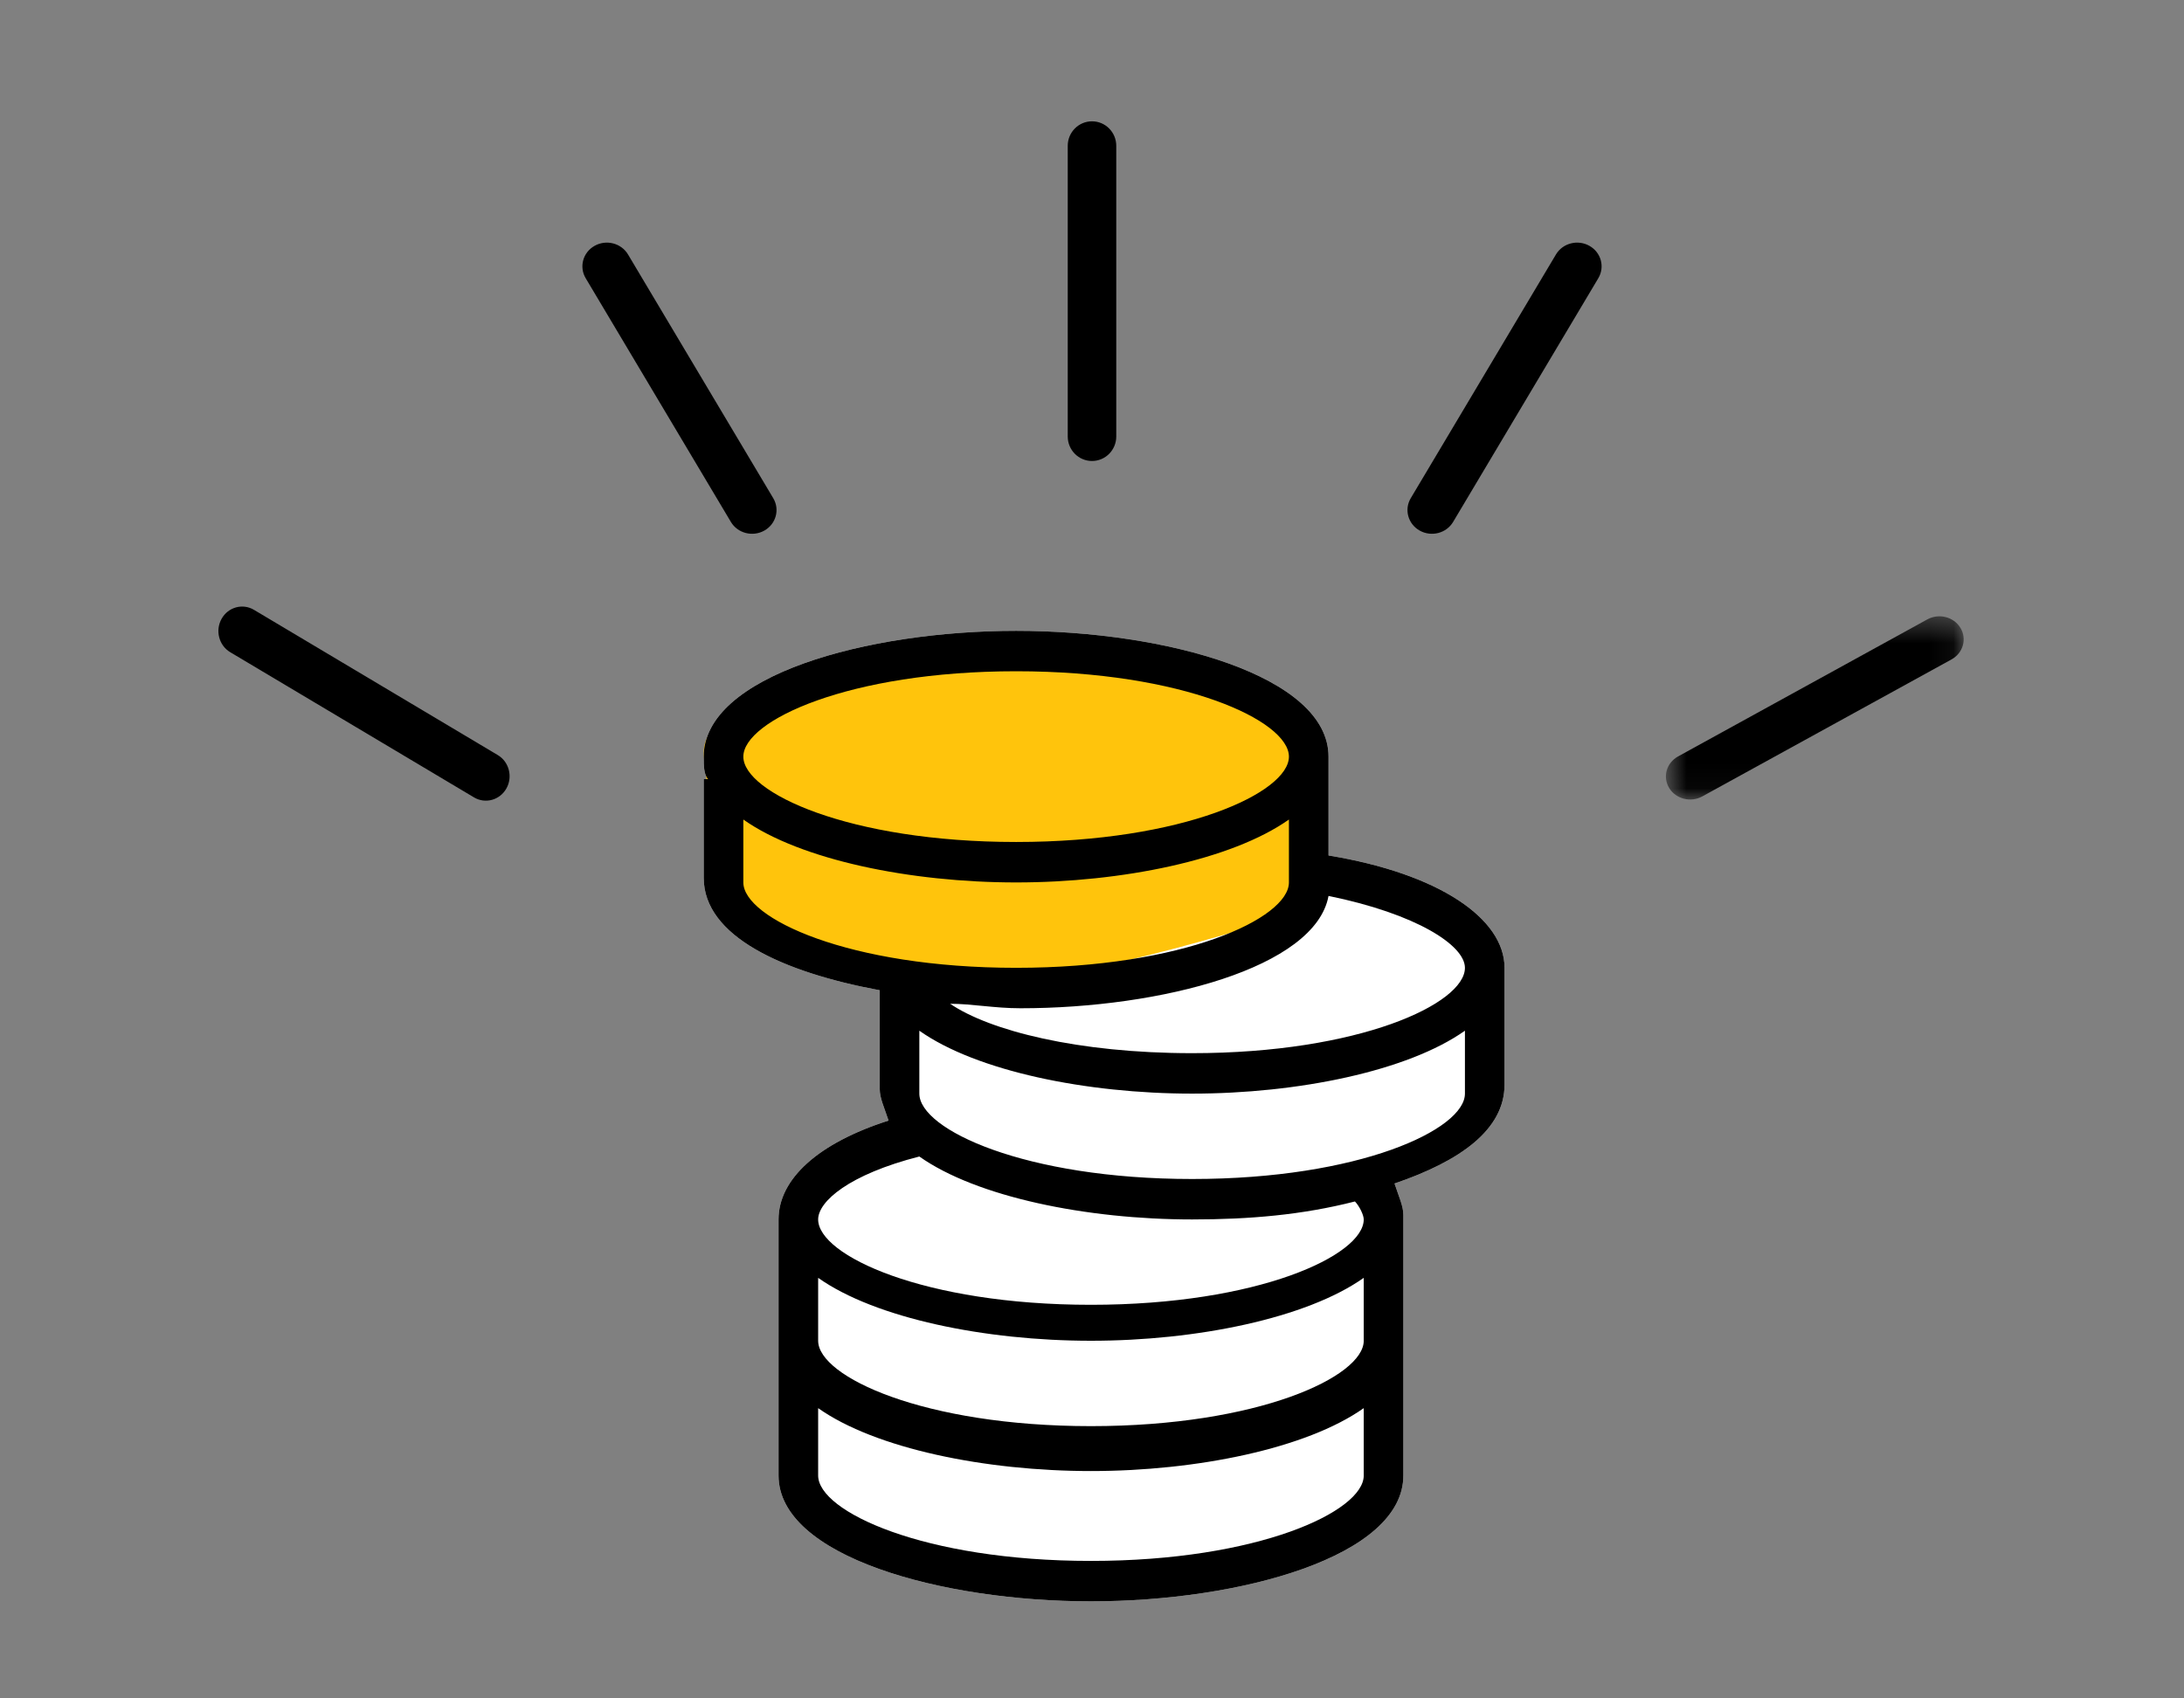 <?xml version="1.0" encoding="UTF-8"?>
<svg width="90px" height="70px" viewBox="0 0 90 70" version="1.1" xmlns="http://www.w3.org/2000/svg" xmlns:xlink="http://www.w3.org/1999/xlink">
    <rect x="0" y="0" width="90" height="70" fill="#808080" stroke="none"/>
    <!-- Generator: Sketch 50.2 (55047) - http://www.bohemiancoding.com/sketch -->
    <title>icon/save_money</title>
    <desc>Created with Sketch.</desc>
    <defs>
        <polygon id="path-1" points="0.65 0.401 12.921 0.401 12.921 7.952 0.65 7.952"></polygon>
    </defs>
    <g id="Page-1" stroke="none" stroke-width="1" fill="none" fill-rule="evenodd">
        <g id="Homepage_Concept_6_long" transform="translate(-1679, -1764)">
            <g id="Group-63" transform="translate(1211, 1734)">
                <g id="Page-1" transform="translate(468, 30)">
                    <path d="M9.488,26.881 L19.534,32.865 C20.001,33.143 20.599,32.977 20.869,32.495 C21.139,32.014 20.979,31.396 20.51,31.119 L10.466,25.135 C9.998,24.857 9.401,25.022 9.131,25.505 C8.861,25.985 9.021,26.603 9.488,26.881" id="Fill-1" fill="#000000"></path>
                    <path d="M31.865,20.534 L25.88,10.488 C25.601,10.021 24.986,9.861 24.504,10.131 C24.022,10.401 23.857,10.998 24.135,11.466 L30.119,21.512 C30.397,21.979 31.014,22.139 31.496,21.869 C31.978,21.599 32.143,21.002 31.865,20.534" id="Fill-3" fill="#000000"></path>
                    <path d="M45,5 C44.448,5 44,5.452 44,6.01 L44,17.99 C44,18.548 44.448,19 45,19 C45.552,19 46,18.548 46,17.99 L46,6.01 C46,5.452 45.552,5 45,5" id="Fill-5" fill="#000000"></path>
                    <path d="M65.496,10.131 C65.015,9.861 64.397,10.021 64.119,10.488 L58.135,20.534 C57.857,21.001 58.023,21.599 58.505,21.869 C58.986,22.139 59.604,21.979 59.881,21.512 L65.865,11.466 C66.143,10.998 65.978,10.401 65.496,10.131" id="Fill-7" fill="#000000"></path>
                    <g id="Group-11" transform="translate(68, 25)">
                        <mask id="mask-2" fill="white">
                            <use xlink:href="#path-1"></use>
                        </mask>
                        <g id="Clip-10"></g>
                        <path d="M11.422,0.529 L1.149,6.178 C0.672,6.441 0.508,7.022 0.784,7.477 C1.059,7.931 1.67,8.087 2.149,7.825 L12.422,2.177 C12.899,1.913 13.063,1.331 12.787,0.877 C12.51,0.422 11.9,0.266 11.422,0.529" id="Fill-9" fill="#000000" mask="url(#mask-2)"></path>
                    </g>
                    <path d="M54.747,35.259 L54.747,31.185 C54.747,27.851 48.039,26 41.874,26 C35.71,26 29,27.851 29,31.185 C29,31.556 29,31.925 29.181,32.11 L29,32.11 L29,36.184 C29,38.593 32.264,40.074 36.253,40.814 L36.253,44.888 C36.253,45.259 36.434,45.63 36.616,46.185 C33.715,47.112 32.083,48.593 32.083,50.26 L32.083,55.26 L32.083,60.815 C32.083,64.149 38.791,66 44.956,66 C51.121,66 57.83,64.149 57.83,60.815 L57.83,55.63 L57.83,55.26 L57.83,50.075 C57.83,49.704 57.648,49.333 57.467,48.779 C60.186,47.852 62,46.555 62,44.703 L62,39.889 C62,37.851 59.28,36 54.747,35.259 Z" id="Fill-12" fill="#FFFFFF"></path>
                    <path d="M41.5,40.341 C43.603,40.341 47.462,39.475 53.077,37.742 C53.692,34.047 54,31.8 54,31 C54,28.791 48.404,27 41.5,27 C34.596,27 29,28.791 29,31 C29,31.678 29.353,33.834 30.059,37.467 C35.203,39.383 39.017,40.341 41.5,40.341 Z" id="Oval-6" fill="#FFC40C"></path>
                    <path d="M54.747,35.259 L54.747,31.185 C54.747,27.851 48.039,26 41.874,26 C35.71,26 29,27.851 29,31.185 C29,31.556 29,31.925 29.181,32.11 L29,32.11 L29,36.184 C29,38.593 32.264,40.074 36.253,40.814 L36.253,44.888 C36.253,45.259 36.434,45.63 36.616,46.185 C33.715,47.112 32.083,48.593 32.083,50.26 L32.083,55.26 L32.083,60.815 C32.083,64.149 38.791,66 44.956,66 C51.121,66 57.83,64.149 57.83,60.815 L57.83,55.63 L57.83,55.26 L57.83,50.075 C57.83,49.704 57.648,49.333 57.467,48.779 C60.186,47.852 62,46.555 62,44.703 L62,39.889 C62,37.851 59.28,36 54.747,35.259 Z M41.874,27.666 C48.763,27.666 53.115,29.703 53.115,31.185 C53.115,32.666 48.763,34.703 41.874,34.703 C34.984,34.703 30.632,32.666 30.632,31.185 C30.632,29.703 34.984,27.666 41.874,27.666 Z M30.632,36.37 L30.632,33.777 C32.99,35.444 37.522,36.37 41.874,36.37 C46.225,36.37 50.758,35.444 53.115,33.777 L53.115,36.37 C53.115,37.851 48.763,39.889 41.874,39.889 C34.984,39.889 30.632,37.851 30.632,36.37 Z M56.198,60.815 C56.198,62.297 51.846,64.334 44.956,64.334 C38.066,64.334 33.715,62.297 33.715,60.815 L33.715,58.037 C36.071,59.704 40.605,60.63 44.956,60.63 C49.308,60.63 53.841,59.704 56.198,58.037 L56.198,60.815 Z M56.198,55.26 C56.198,56.741 51.846,58.779 44.956,58.779 C38.066,58.779 33.715,56.741 33.715,55.26 L33.715,52.667 C36.071,54.334 40.605,55.26 44.956,55.26 C49.308,55.26 53.841,54.334 56.198,52.667 L56.198,55.26 Z M44.956,53.778 C38.066,53.778 33.715,51.742 33.715,50.26 C33.715,49.519 34.984,48.408 37.885,47.666 C40.242,49.333 44.775,50.26 49.126,50.26 C51.483,50.26 53.66,50.075 55.835,49.519 C56.016,49.704 56.198,50.075 56.198,50.26 C56.198,51.742 51.846,53.778 44.956,53.778 Z M60.368,45.074 C60.368,46.555 56.016,48.593 49.126,48.593 C42.237,48.593 37.885,46.555 37.885,45.074 L37.885,42.481 C40.242,44.148 44.775,45.074 49.126,45.074 C53.478,45.074 58.011,44.148 60.368,42.481 L60.368,45.074 Z M49.126,43.407 C44.412,43.407 40.786,42.481 39.154,41.371 C40.061,41.371 40.968,41.556 42.055,41.556 C47.857,41.556 54.203,39.889 54.747,36.926 C58.373,37.666 60.368,38.962 60.368,39.889 C60.368,41.371 56.016,43.407 49.126,43.407 Z" id="Fill-12" fill="#000000"></path>
                </g>
            </g>
        </g>
    </g>
</svg>
